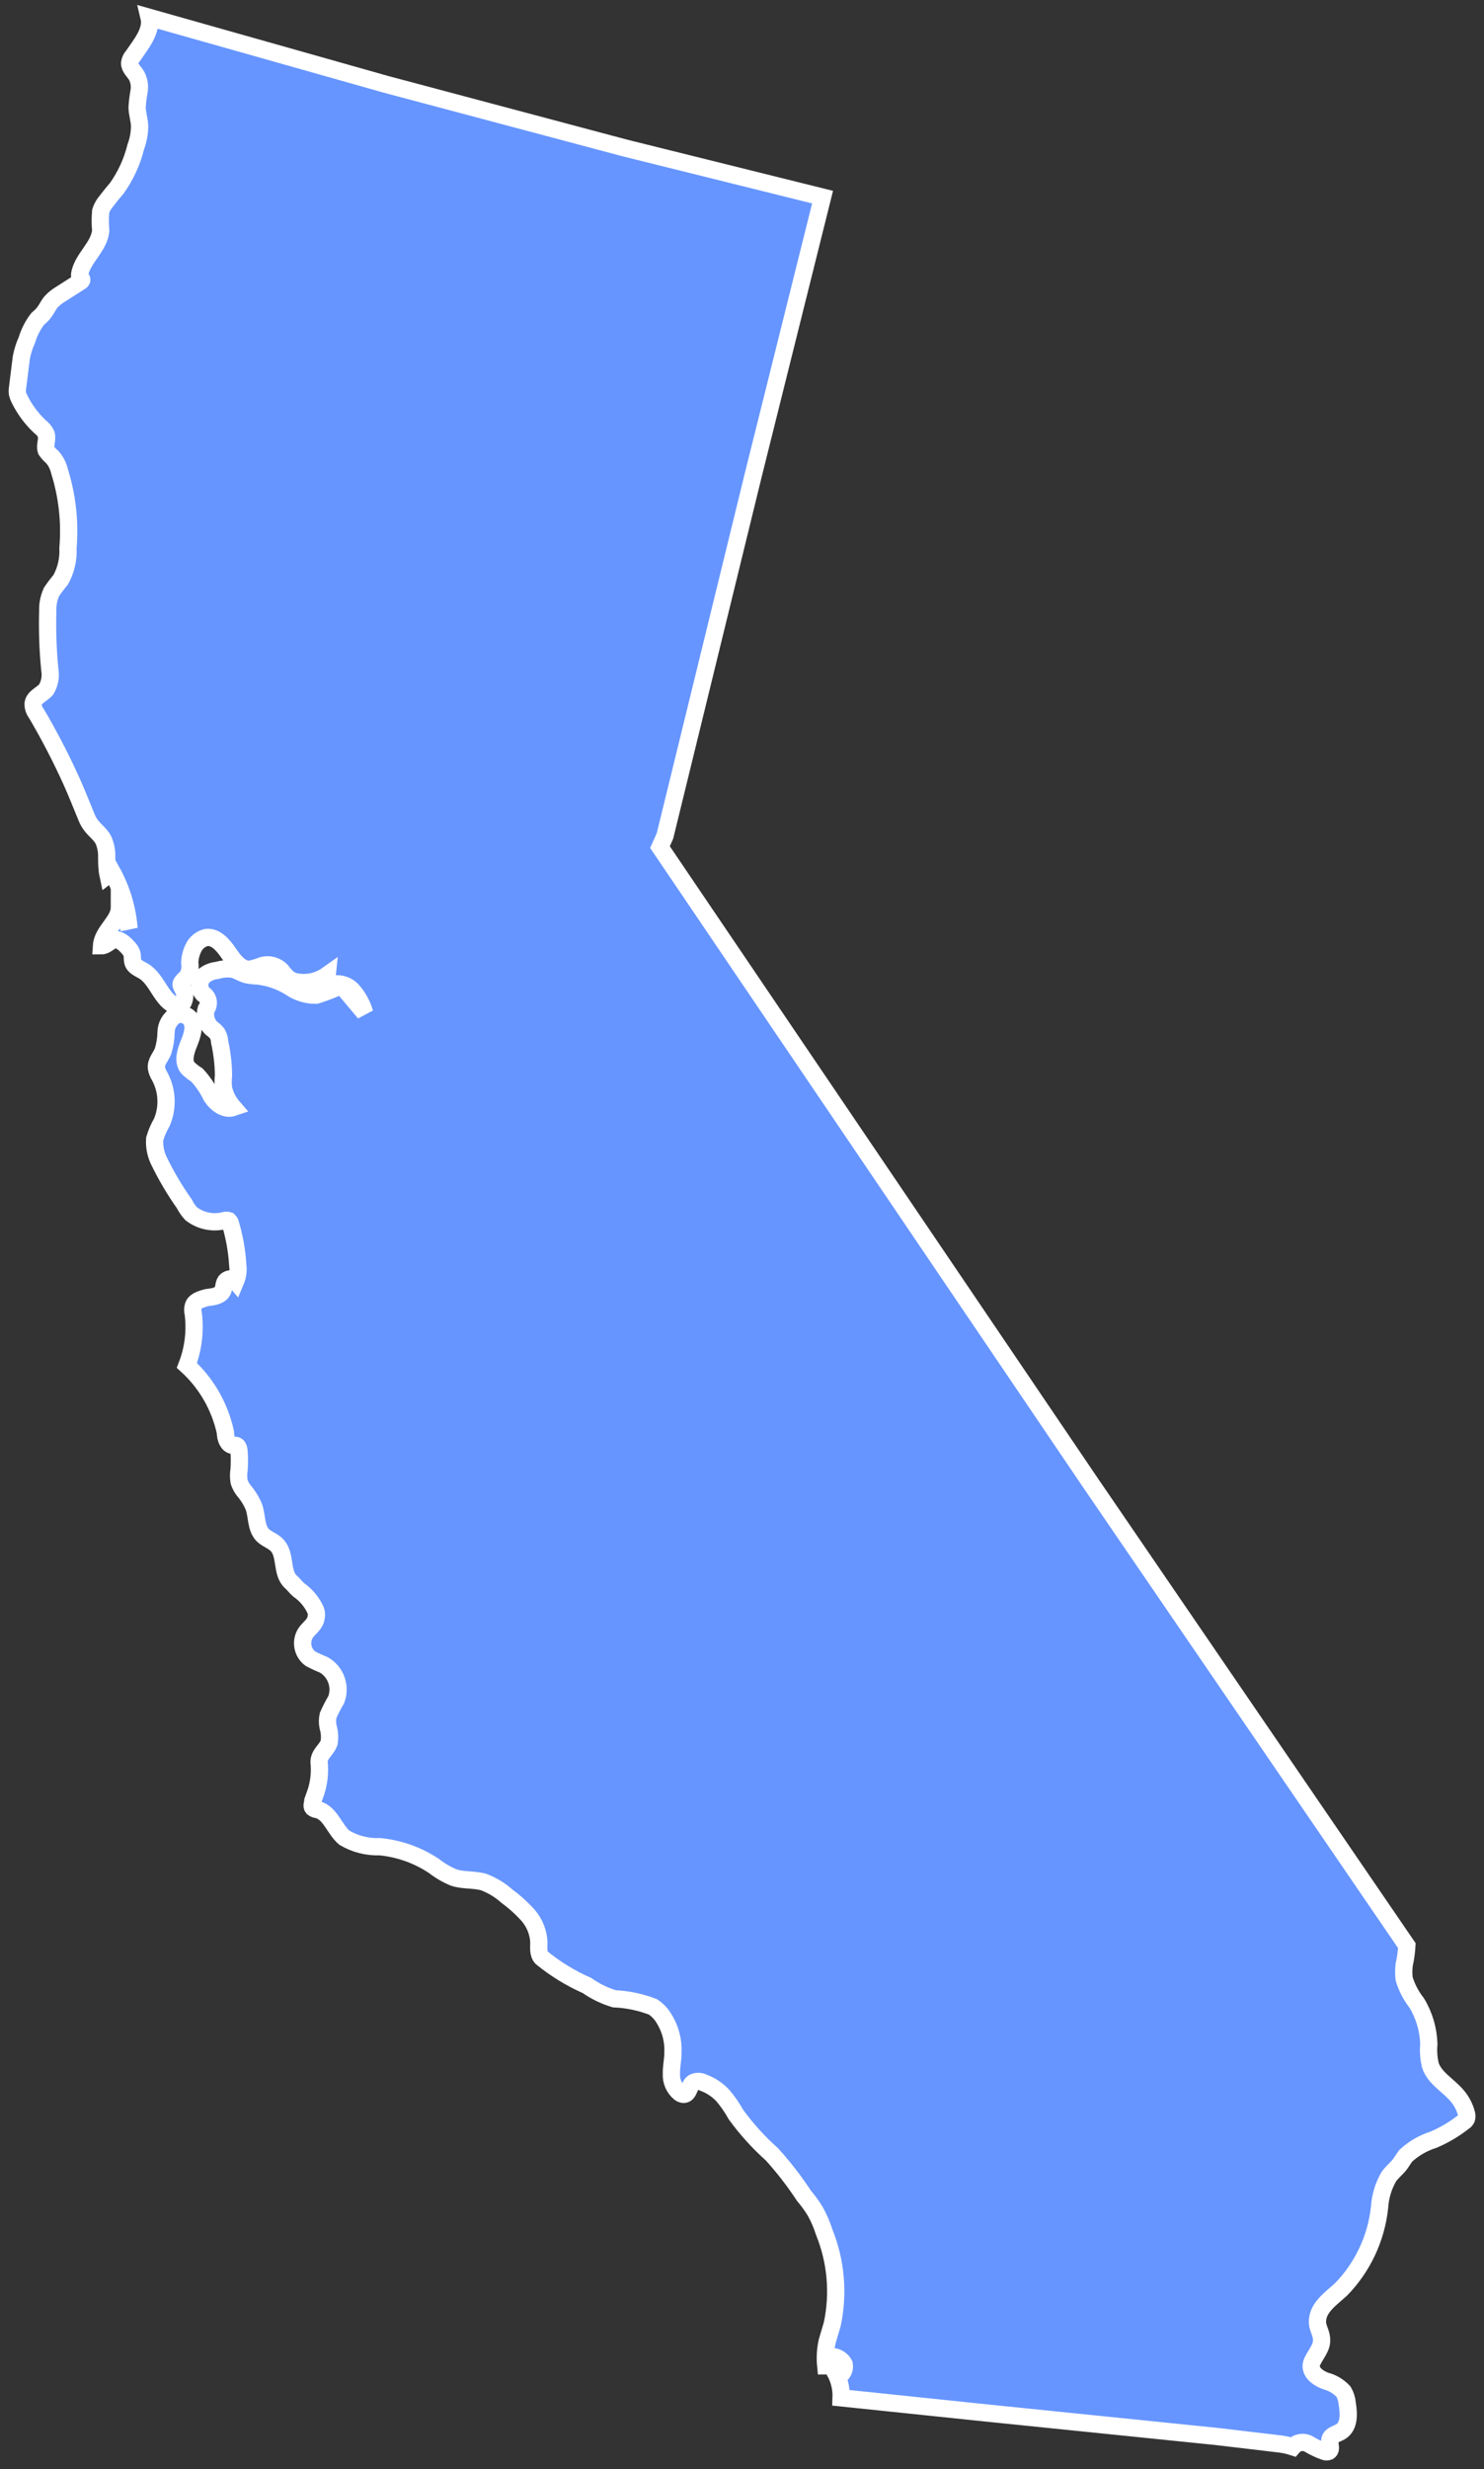 <?xml version="1.0" encoding="UTF-8"?> <svg xmlns="http://www.w3.org/2000/svg" version="1.1" viewBox="0 0 86 143"><rect x="0" y="0" width="86" height="143" fill="#333333" stroke="none"/><title>Asset 1</title><g fill="none" fill-rule="evenodd"><g transform="translate(-155 -141)" fill="#6695FF" fill-rule="nonzero" stroke="#fff"><g transform="translate(156 142)"><path d="m83.466 120.41c-0.514-0.624-1.329-1.036-1.574-1.793-0.097-0.401-0.127-0.815-0.089-1.225-0.024-0.842-0.266-1.663-0.703-2.383-0.326-0.415-0.572-0.887-0.726-1.392-0.033-0.27-0.033-0.543 0-0.813 0.082-0.367 0.134-0.739 0.156-1.114l-18.343-26.819-24.941-36.809 0.29-0.646 5.136-20.983 3.997-16.016-11.432-2.84-13.888-3.698-13.71-3.876c0.19 0.78-0.48 1.57-0.927 2.228-0.111 0.116-0.181 0.264-0.201 0.423 0 0.29 0.268 0.49 0.413 0.746 0.141 0.274 0.188 0.587 0.134 0.891-0.054 0.302-0.092 0.607-0.112 0.913 0 0.368 0.134 0.724 0.145 1.114-0.006 0.407-0.082 0.81-0.223 1.192-0.215 0.869-0.594 1.689-1.116 2.417-0.201 0.223-0.391 0.468-0.581 0.713-0.15 0.173-0.264 0.373-0.335 0.59-0.035 0.37-0.035 0.743 0 1.114-0.067 0.936-1.038 1.593-1.217 2.517-0.011 0.048-0.011 0.097 0 0.145 0 0.078 0.134 0.123 0.123 0.212-0.018 0.046-0.055 0.082-0.1 0.1l-1.116 0.713c-0.211 0.124-0.403 0.277-0.569 0.457-0.156 0.189-0.257 0.423-0.413 0.624-0.156 0.2-0.234 0.234-0.357 0.356-0.281 0.363-0.493 0.775-0.625 1.214-0.146 0.324-0.255 0.664-0.324 1.014l-0.223 1.782c-0.017 0.111-0.017 0.223 0 0.334 0.024 0.093 0.057 0.182 0.1 0.267 0.296 0.61 0.701 1.161 1.195 1.626 0.158 0.116 0.284 0.269 0.368 0.446 0.089 0.301-0.1 0.646 0 0.936 0.101 0.146 0.221 0.277 0.357 0.39 0.202 0.233 0.344 0.512 0.413 0.813 0.452 1.439 0.618 2.952 0.491 4.455 0.034 0.64-0.113 1.277-0.424 1.838-0.187 0.221-0.362 0.451-0.525 0.691-0.16 0.349-0.236 0.73-0.223 1.114-0.032 1.145 0.009 2.291 0.123 3.43 0.064 0.385-0.012 0.779-0.212 1.114-0.246 0.29-0.715 0.446-0.759 0.824-0.004 0.206 0.063 0.406 0.19 0.568 0.752 1.277 1.433 2.593 2.043 3.943 0.301 0.679 0.581 1.37 0.86 2.06 0.279 0.691 0.692 0.813 0.971 1.303 0.134 0.294 0.203 0.613 0.201 0.936 0 0.368 0 0.746 0.078 1.114l0.234-0.178c0.557 1.009 0.892 2.126 0.982 3.274-0.146-0.425-0.333-0.836-0.558-1.225 0 0.824-0.982 1.37-1.038 2.228 0.268 0 0.458-0.278 0.726-0.345 0.268-0.067 0.569 0.178 0.781 0.412 0.104 0.102 0.188 0.223 0.246 0.356 0.067 0.2 0 0.423 0.1 0.613 0.1 0.189 0.38 0.312 0.592 0.434 0.804 0.49 1.016 1.715 1.898 2.027 0.368 0.134 0.603-0.568 0.413-0.924-0.056-0.134-0.145-0.223-0.145-0.345s0.246-0.312 0.38-0.468c0.126-0.239 0.169-0.513 0.123-0.78 0.01-0.286 0.078-0.566 0.201-0.824 0.138-0.316 0.414-0.55 0.748-0.635 0.547-0.078 0.982 0.434 1.295 0.891 0.313 0.457 0.703 0.991 1.262 0.947 0.236-0.054 0.467-0.124 0.692-0.212 0.399-0.115 0.829 0.001 1.116 0.301 0.127 0.175 0.273 0.336 0.435 0.479 0.125 0.073 0.26 0.126 0.402 0.156 0.635 0.126 1.293-0.015 1.82-0.39-0.039 0.391-0.346 0.701-0.737 0.746 0.087 0.146 0.273 0.199 0.424 0.123 0.145-0.067 0.268-0.178 0.402-0.256 0.467-0.207 1.014-0.096 1.362 0.278 0.333 0.375 0.577 0.821 0.715 1.303l-1.038-1.236c-0.06-0.081-0.136-0.149-0.223-0.2-0.141-0.05-0.295-0.05-0.435 0-0.365 0.157-0.737 0.294-1.116 0.412-0.548 0.006-1.083-0.162-1.53-0.479-0.558-0.34-1.182-0.556-1.831-0.635-0.214-0.005-0.426-0.027-0.636-0.067-0.29-0.067-0.547-0.256-0.826-0.323-0.306-0.044-0.619-0.021-0.915 0.067-0.303 0.027-0.59 0.152-0.815 0.356-0.253 0.286-0.253 0.716 0 1.002 0.152 0.086 0.259 0.234 0.293 0.405 0.034 0.171-0.007 0.348-0.114 0.486-0.11 0.402 0.015 0.832 0.324 1.114 0.117 0.082 0.222 0.179 0.313 0.29 0.09 0.148 0.14 0.317 0.145 0.49 0.142 0.636 0.216 1.286 0.223 1.938-0.028 0.248-0.028 0.498 0 0.746 0.094 0.413 0.29 0.795 0.569 1.114-0.48 0.167-0.982-0.212-1.262-0.635-0.217-0.457-0.503-0.878-0.848-1.247-0.189-0.119-0.365-0.257-0.525-0.412-0.313-0.39-0.123-0.958 0.067-1.426 0.19-0.468 0.38-1.036 0.067-1.426-0.209-0.236-0.544-0.317-0.837-0.2-0.341 0.211-0.551 0.58-0.558 0.98-0.007 0.378-0.067 0.753-0.179 1.114-0.134 0.323-0.424 0.613-0.38 0.969 0.032 0.17 0.096 0.333 0.19 0.479 0.443 0.823 0.488 1.802 0.123 2.662-0.176 0.301-0.315 0.623-0.413 0.958-0.029 0.412 0.044 0.825 0.212 1.203 0.429 0.895 0.933 1.752 1.507 2.562 0.103 0.207 0.234 0.398 0.391 0.568 0.544 0.422 1.252 0.57 1.92 0.401 0.083-0.027 0.173-0.027 0.257 0 0.061 0.056 0.1 0.13 0.112 0.212 0.227 0.769 0.365 1.561 0.413 2.361 0.044 0.317 0.002 0.64-0.123 0.936-0.072-0.085-0.178-0.135-0.29-0.135-0.112 0-0.218 0.049-0.29 0.135-0.134 0.189-0.078 0.468-0.223 0.646-0.078 0.088-0.178 0.153-0.29 0.189-0.268 0.111-0.447 0.067-0.726 0.156-0.279 0.089-0.569 0.189-0.636 0.457-0.039 0.142-0.039 0.292 0 0.434 0.127 1.014 6.732e-4 2.043-0.368 2.996 1.132 1.032 1.912 2.391 2.233 3.887 0 0.312 0.123 0.702 0.424 0.746h0.167c0.145 0 0.19 0.223 0.201 0.368 0.022 0.337 0.022 0.676 0 1.014-0.04 0.24-0.04 0.484 0 0.724 0.058 0.176 0.145 0.342 0.257 0.49 0.245 0.283 0.444 0.603 0.592 0.947 0.201 0.546 0.112 1.225 0.514 1.648 0.234 0.234 0.592 0.334 0.826 0.579 0.547 0.557 0.234 1.615 0.815 2.138 0.167 0.145 0.279 0.312 0.447 0.457 0.436 0.302 0.78 0.718 0.994 1.203 0.05 0.16 0.05 0.33 0 0.49-0.078 0.334-0.413 0.535-0.603 0.824-0.298 0.491-0.172 1.128 0.29 1.47 0.25 0.132 0.507 0.251 0.77 0.356 0.706 0.402 1.014 1.257 0.726 2.016-0.174 0.295-0.331 0.6-0.469 0.913-0.05 0.224-0.05 0.456 0 0.679 0.085 0.293 0.104 0.601 0.056 0.902-0.145 0.423-0.581 0.646-0.581 1.114 0.062 0.585 7.178e-4 1.177-0.179 1.737l-0.179 0.501c0 0.134-0.1 0.312 0 0.423 0.075 0.056 0.164 0.091 0.257 0.1 0.748 0.178 0.971 1.114 1.563 1.626 0.62 0.369 1.333 0.55 2.054 0.523 1.122 0.107 2.2 0.489 3.137 1.114 0.342 0.266 0.717 0.487 1.116 0.657 0.547 0.2 1.116 0.111 1.742 0.267 0.51 0.189 0.98 0.472 1.384 0.835 0.447 0.328 0.858 0.701 1.228 1.114 0.368 0.431 0.584 0.971 0.614 1.537 0 0.312-0.056 0.668 0.156 0.902 0.801 0.655 1.687 1.198 2.635 1.615 0.484 0.34 1.019 0.599 1.585 0.768 0.765 0.034 1.519 0.192 2.233 0.468 0.271 0.179 0.497 0.42 0.659 0.702 0.359 0.585 0.534 1.264 0.502 1.949 0 0.412-0.1 0.813-0.089 1.225-0.025 0.428 0.158 0.843 0.491 1.114 0.065 0.047 0.143 0.074 0.223 0.078 0.301 0 0.301-0.501 0.547-0.679 0.186-0.095 0.406-0.095 0.592 0 0.424 0.156 0.806 0.408 1.116 0.735 0.294 0.344 0.552 0.717 0.77 1.114 0.612 0.84 1.312 1.613 2.088 2.305 0.679 0.749 1.298 1.55 1.853 2.395 0.238 0.28 0.455 0.578 0.648 0.891 0.216 0.386 0.391 0.793 0.525 1.214 0.686 1.692 0.849 3.55 0.469 5.335-0.089 0.323-0.201 0.657-0.29 0.98-0.108 0.471-0.138 0.956-0.089 1.437 0.223 0 0.156-0.457 0.368-0.512 0.062-0.017 0.128-0.017 0.19 0 0.223 0.063 0.409 0.216 0.514 0.423 0.046 0.241-0.05 0.487-0.246 0.635-0.086-0.226-0.219-0.431-0.391-0.601-0.056 0.178 0.078 0.356 0.167 0.523 0.209 0.43 0.309 0.904 0.29 1.381l8.451 0.88 13.319 1.359 3.673 0.434c0.25 0.033 0.497 0.089 0.737 0.167 0.227-0.265 0.609-0.335 0.915-0.167 0.289 0.176 0.596 0.322 0.915 0.434 0.079 0.029 0.166 0.029 0.246 0 0.212-0.134 0-0.468 0.078-0.713 0.078-0.245 0.391-0.301 0.614-0.434 0.514-0.312 0.48-1.047 0.38-1.637-0.019-0.239-0.092-0.471-0.212-0.679-0.282-0.305-0.646-0.522-1.049-0.624-0.38-0.145-0.793-0.412-0.826-0.824s0.581-0.936 0.603-1.47c0.022-0.535-0.29-0.768-0.234-1.247 0.067-0.757 0.804-1.247 1.362-1.76 1.26-1.294 2.046-2.973 2.233-4.767 0.04-0.629 0.227-1.239 0.547-1.782 0.19-0.256 0.447-0.457 0.636-0.702l0.324-0.479c0.459-0.427 1.009-0.747 1.608-0.936 0.628-0.266 1.217-0.615 1.753-1.036 0.072-0.042 0.13-0.104 0.167-0.178 0.028-0.098 0.028-0.202 0-0.301-0.097-0.367-0.272-0.709-0.514-1.002z"></path></g></g></g></svg> 